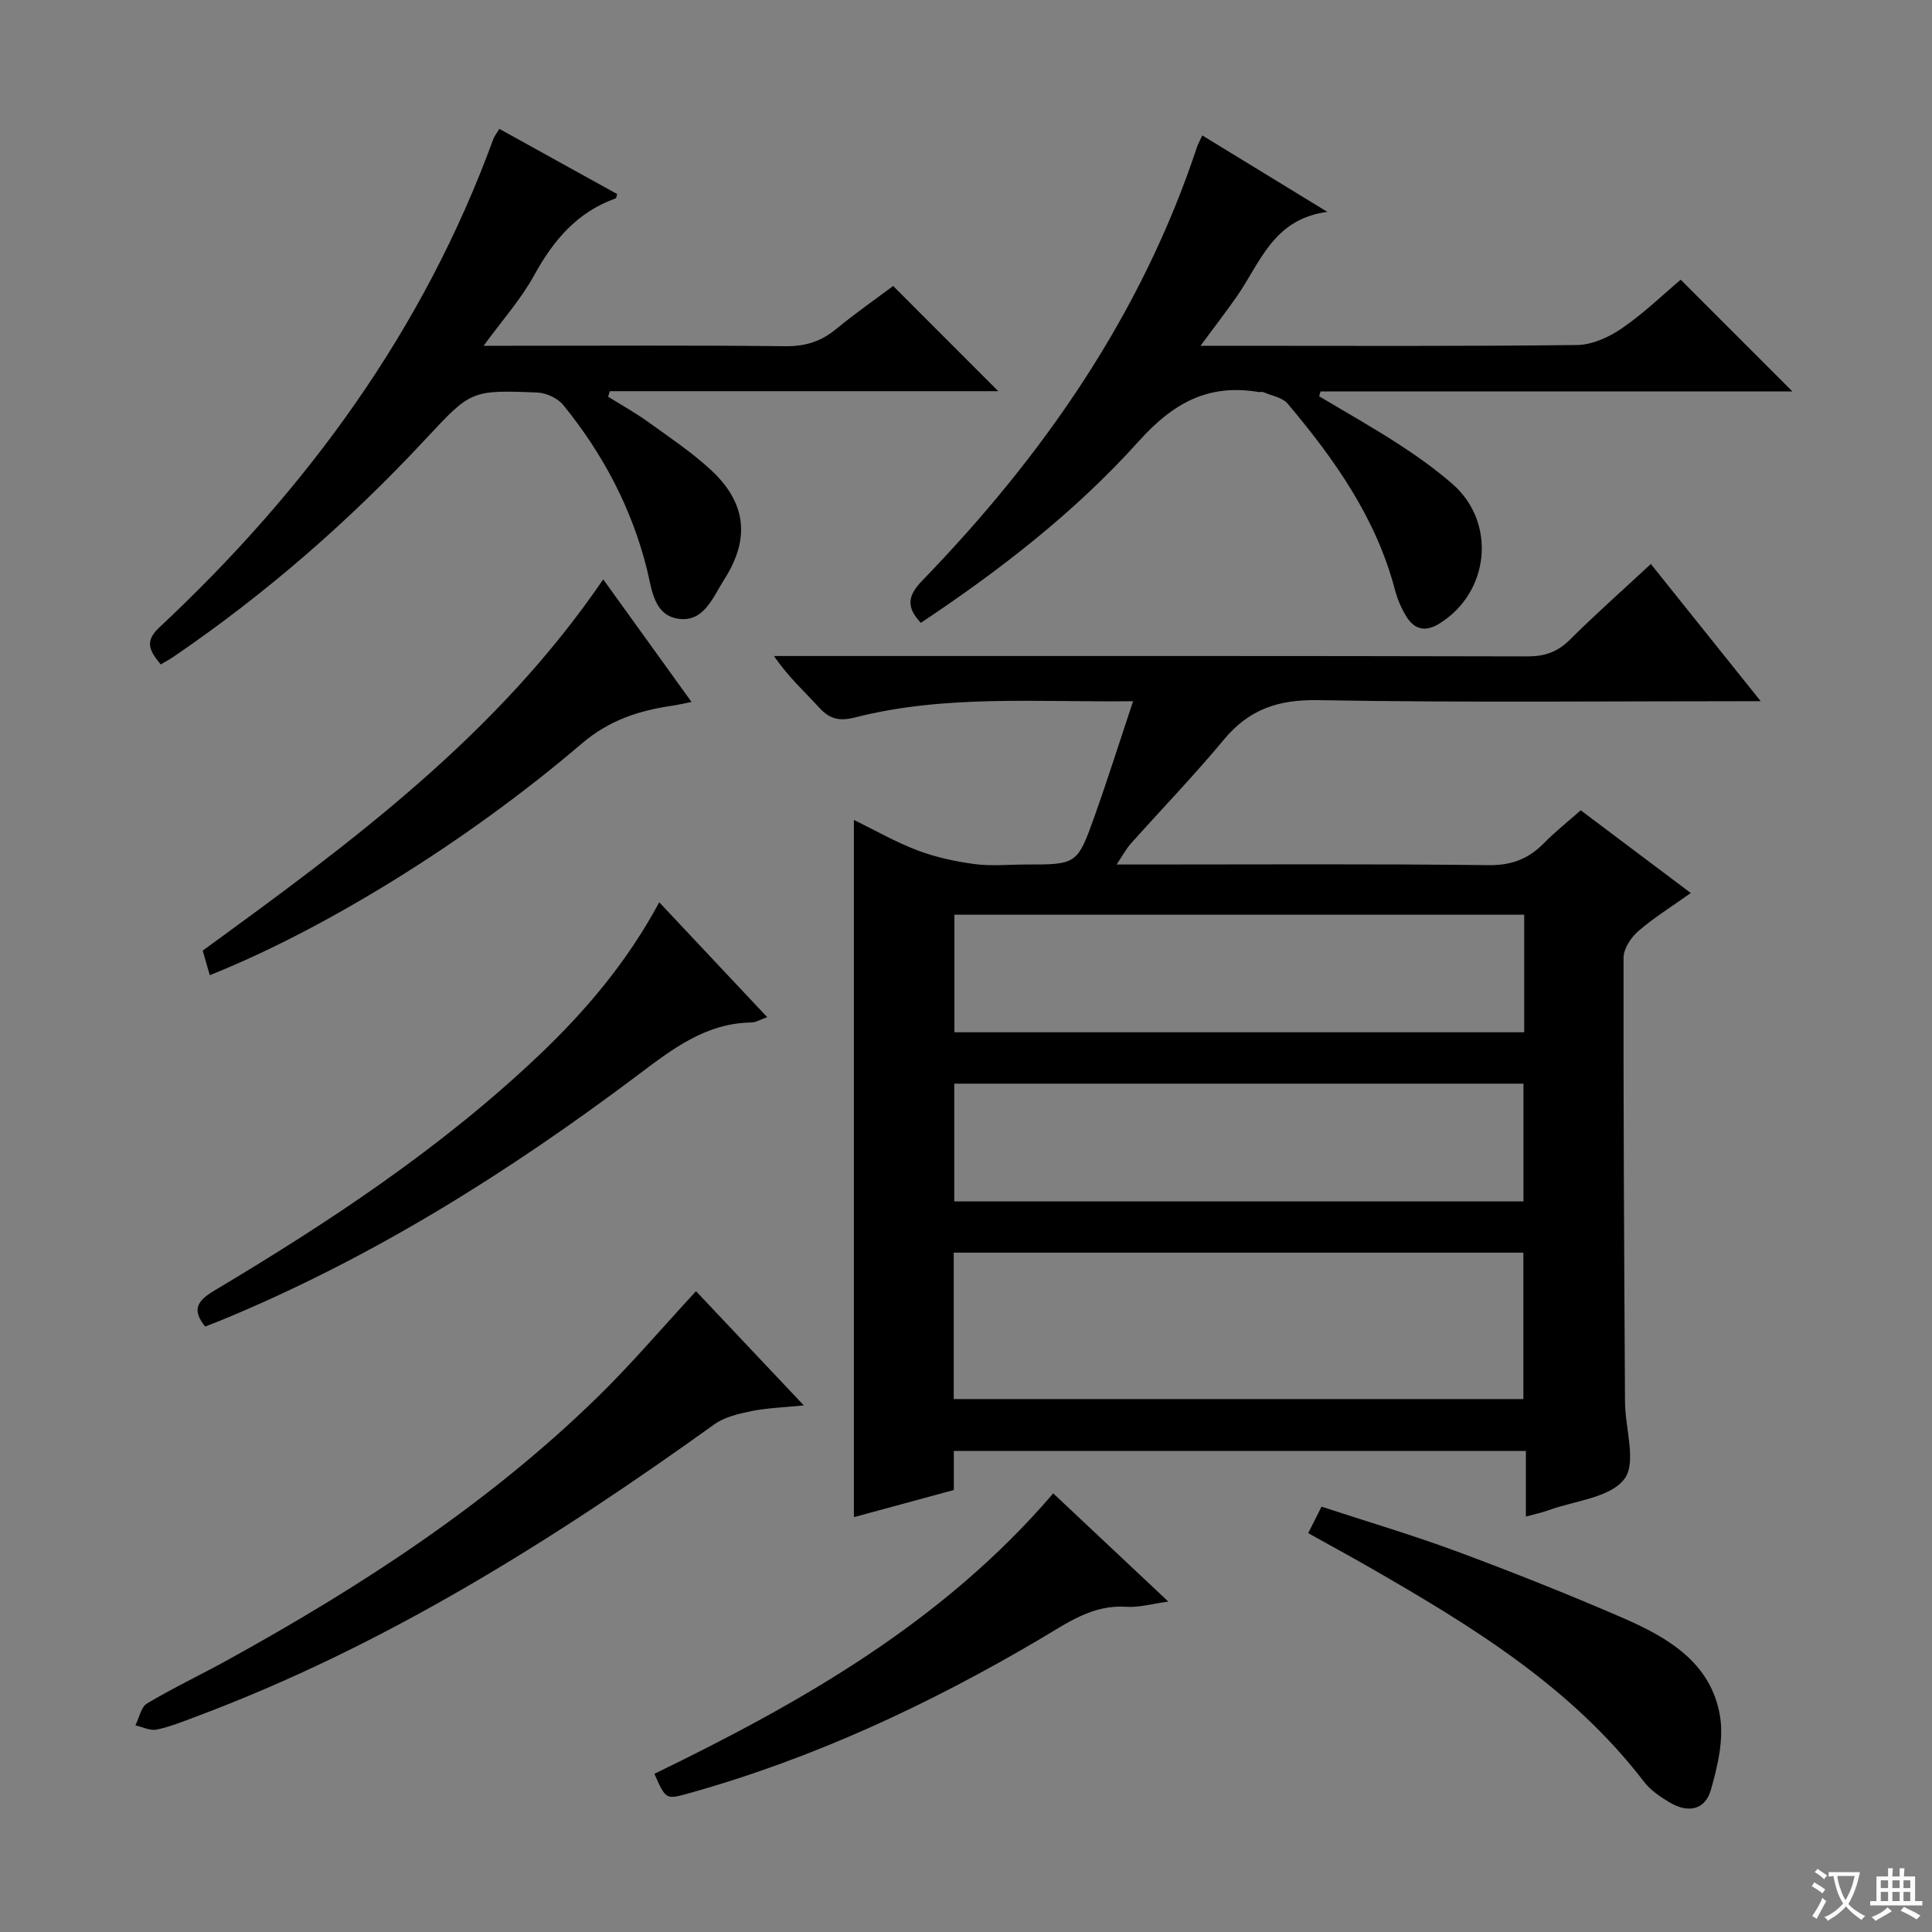 <svg enable-background="new 0 0 400 400" viewBox="0 0 400 400" xmlns="http://www.w3.org/2000/svg"><rect x="0" y="0" width="400" height="400" fill="#808080" stroke="none"/><path d="m377.9 391.2c-.2.3-.4.5-.6.8-.7-.6-1.4-1-2.2-1.5.2-.3.4-.5.5-.8.6.4 1.4.8 2.3 1.5zm-1.8 6.1c-.2-.2-.5-.4-.9-.6.4-.6.8-1.2 1.2-1.9s.7-1.3.9-1.9c.3.3.5.5.8.7-.7 1.3-1.4 2.6-2 3.7zm2.2-9c-.3.3-.5.5-.6.8-.6-.6-1.3-1.1-2-1.5.3-.3.5-.5.6-.7.6.5 1.3.9 2 1.4zm.3.2v-.9h2 4.5c-.3 1.3-.6 2.5-1 3.6s-.9 2.1-1.4 3c.4.5 1 1 1.6 1.4s1.2.8 1.9 1.1c-.3.2-.5.4-.8.8-.4-.3-1-.7-1.6-1.2s-1.2-1.1-1.6-1.6c-.5.6-1.1 1.1-1.7 1.6s-1.4.9-2.1 1.4c-.1-.3-.3-.5-.7-.8.6-.2 1.2-.5 1.9-1s1.4-1.1 2-1.8c-.5-.8-.9-1.6-1.2-2.5s-.6-2-.8-3.2c-.4.1-.7.1-1 .1zm2.5 2.7c.3 1 .7 1.7 1 2.2.3-.5.6-1.1 1-2s.6-1.9.9-3h-3.2-.4c.1.9.3 1.8.7 2.8z" fill="#fafbfa"/><path d="m396.5 388.5v1.5 3.6h1.5v.9c-.4 0-1 0-1.7 0h-7.9c-.5 0-.9 0-1.2 0v-.9h1.3v-3.5c0-.7 0-1.2 0-1.6h2.4c0-.8 0-1.4 0-1.7h1c0 .3-.1.8-.1 1.7h1.5c0-.8 0-1.4 0-1.7h1c0 .3-.1.9-.1 1.7zm-8.2 9.2c-.2-.3-.5-.5-.8-.8.8-.3 1.4-.6 1.9-.9s1-.7 1.4-1.1c.3.3.6.5.9.8-1.6 1-2.8 1.6-3.4 2zm2.6-6.8v-1.6h-1.5v1.6zm0 2.7v-1.9h-1.5v1.9zm2.4-2.7v-1.6h-1.5v1.6zm0 2.7v-1.9h-1.5v1.9zm.2 2 .7-.8c.4.2.9.5 1.6.8s1.3.7 1.8 1c-.3.3-.5.5-.8.8-.4-.3-1.5-1-3.3-1.8zm2-4.7v-1.6h-1.4v1.6zm0 2.7v-1.9h-1.4v1.9z" fill="#fafbfa"/><g fill="#010000"><path d="m364.53 145.17c-31.35 0-61.51.32-91.65-.21-8.23-.15-14.27 1.89-19.48 8.16-6.16 7.42-12.87 14.37-19.3 21.57-.95 1.06-1.62 2.37-2.92 4.3h5.56c23.83 0 47.65-.15 71.47.13 4.76.06 8.25-1.3 11.44-4.55 2.32-2.36 4.93-4.43 7.62-6.81 7.55 5.68 14.92 11.22 22.79 17.13-4.02 2.86-7.68 5.13-10.89 7.91-1.51 1.31-3.03 3.62-3.03 5.48-.05 30.65.12 61.3.3 91.96.03 5.47 2.45 12.6-.14 15.98-2.97 3.89-10.26 4.48-15.7 6.46-1.38.5-2.83.8-4.68 1.31 0-4.63 0-8.91 0-13.59-39.58 0-78.79 0-118.44 0v8.09c-7.09 1.93-13.88 3.77-20.69 5.62 0-48.14 0-96.03 0-144.36 4.31 2.11 8.61 4.59 13.19 6.32 3.77 1.43 7.82 2.29 11.83 2.83 3.44.46 6.98.09 10.48.09 10.67 0 10.76.03 14.38-10.15 2.71-7.61 5.14-15.32 7.92-23.66-19.91.24-38.91-1.4-57.53 3.35-3.2.82-5.25.4-7.43-2-3.02-3.32-6.39-6.31-9.38-10.71h5.5c50.15 0 100.3-.04 150.45.08 3.6.01 6.25-.89 8.82-3.45 5.3-5.28 10.92-10.24 16.77-15.68 7.38 9.23 14.7 18.37 22.74 28.4zm-167.07 144.49h117.94c0-10.3 0-20.32 0-30.31-39.5 0-78.58 0-117.94 0zm118.11-100.28c-39.69 0-78.79 0-117.97 0v24.34h117.97c0-8.21 0-16.12 0-24.34zm-118 34.98v24.38h117.85c0-8.31 0-16.35 0-24.38-39.5 0-78.6 0-117.85 0z"/><path d="m248.92 28.04c8.61 5.26 16.68 10.19 25.9 15.83-11.24 1.46-13.89 10.55-18.76 17.52-2.18 3.13-4.52 6.15-7.51 10.2h6.01c23.99 0 47.99.13 71.97-.16 3.14-.04 6.63-1.64 9.3-3.48 4.5-3.09 8.48-6.95 12.14-10.04 7.87 7.87 15.55 15.55 23.14 23.14-32.08 0-64.89 0-97.71 0-.09.33-.19.66-.28 1 5.46 3.26 11.01 6.38 16.34 9.83 3.9 2.52 7.72 5.25 11.22 8.29 9.24 8.02 7.74 22.58-2.76 28.99-2.9 1.77-5.13 1.12-6.77-1.55-1.03-1.67-1.83-3.56-2.33-5.45-3.89-14.89-12.52-27.07-22.22-38.58-1.09-1.29-3.31-1.65-5.03-2.39-.28-.12-.67.03-.99-.03-10.4-1.73-17.63 2.2-24.82 10.2-13.12 14.6-28.72 26.69-45.11 37.59-2.95-3.18-2.89-5.46.31-8.76 25.16-25.99 45.42-55.16 56.9-89.85.21-.59.53-1.14 1.06-2.3z"/><path d="m103.38 26.68c8.22 4.55 16.31 9.03 24.4 13.5-.14.4-.16.84-.33.9-7.98 2.84-12.89 8.69-16.87 15.94-2.69 4.9-6.52 9.18-10.45 14.57h5.57c18.99 0 37.98-.12 56.97.09 4.1.04 7.35-1.01 10.46-3.57 3.97-3.27 8.21-6.22 11.79-8.9 7.42 7.43 14.65 14.66 21.76 21.78-26.21 0-53.32 0-80.43 0-.11.38-.22.77-.34 1.15 2.72 1.69 5.53 3.25 8.12 5.11 4.45 3.2 9.05 6.27 13.07 9.97 7.39 6.79 8.28 14.26 2.85 22.74-2.32 3.63-4.23 9.02-9.63 8.13-5.04-.83-5.38-6.24-6.39-10.29-3.18-12.66-9.13-23.89-17.31-33.94-1.15-1.41-3.5-2.51-5.35-2.59-13.83-.56-13.78-.42-23.29 9.78-15.72 16.87-33 31.93-52.06 44.93-.8.55-1.66 1-2.64 1.59-2.1-2.6-3.57-4.6-.34-7.62 30.57-28.59 54.76-61.57 69.21-101.2.23-.58.66-1.11 1.23-2.07z"/><path d="m166.42 290.97c-4.23.43-7.59.53-10.82 1.18-2.66.54-5.57 1.22-7.71 2.75-33.61 24.12-68.45 46-107.44 60.56-2.64.99-5.28 2.07-8.02 2.63-1.35.28-2.93-.55-4.4-.87.79-1.56 1.16-3.8 2.43-4.55 5.42-3.23 11.15-5.94 16.68-8.99 27.63-15.24 53.97-32.34 76.65-54.5 7-6.84 13.36-14.34 20.31-21.85 7.11 7.53 14.38 15.23 22.32 23.64z"/><path d="m136.49 186.81c7.53 8.01 14.78 15.73 22.35 23.78-1.45.51-2.34 1.09-3.24 1.1-9.42.13-16.29 5.43-23.39 10.77-26.87 20.23-55.21 38.02-86.43 50.89-1.07.44-2.16.84-3.3 1.29-2.76-3.36-1.72-5.28 1.77-7.36 23.86-14.24 47-29.51 67.26-48.73 9.68-9.19 18.27-19.28 24.98-31.74z"/><path d="m124.89 119.95c6.13 8.51 12 16.66 18.28 25.38-1.87.37-2.91.63-3.97.78-6.94 1-13.09 3-18.78 7.86-24.04 20.56-53.66 38.65-76.99 47.93-.48-1.68-.95-3.33-1.46-5.09 30.54-22.21 60.84-44.48 82.92-76.86z"/><path d="m270.85 317.42c.94-1.86 1.68-3.34 2.76-5.48 9.36 3.07 18.83 5.87 28.07 9.29 11.51 4.27 22.94 8.82 34.21 13.7 9.31 4.04 18.32 9.22 20.2 20.27.84 4.9-.46 10.44-1.87 15.38-1.17 4.11-4.65 4.87-8.44 2.65-1.98-1.16-4.04-2.55-5.41-4.34-15.06-19.64-35.62-32.19-56.57-44.24-4.17-2.4-8.4-4.69-12.95-7.23z"/><path d="m218.06 309.19c7.99 7.51 15.6 14.66 23.83 22.4-3.37.45-6.07 1.26-8.71 1.08-7.02-.47-12.23 3.36-17.79 6.64-23 13.56-47.04 24.8-72.84 31.99-4.69 1.31-4.7 1.28-7.07-4.05 30.4-14.76 59.67-31.33 82.58-58.06z"/></g></svg>